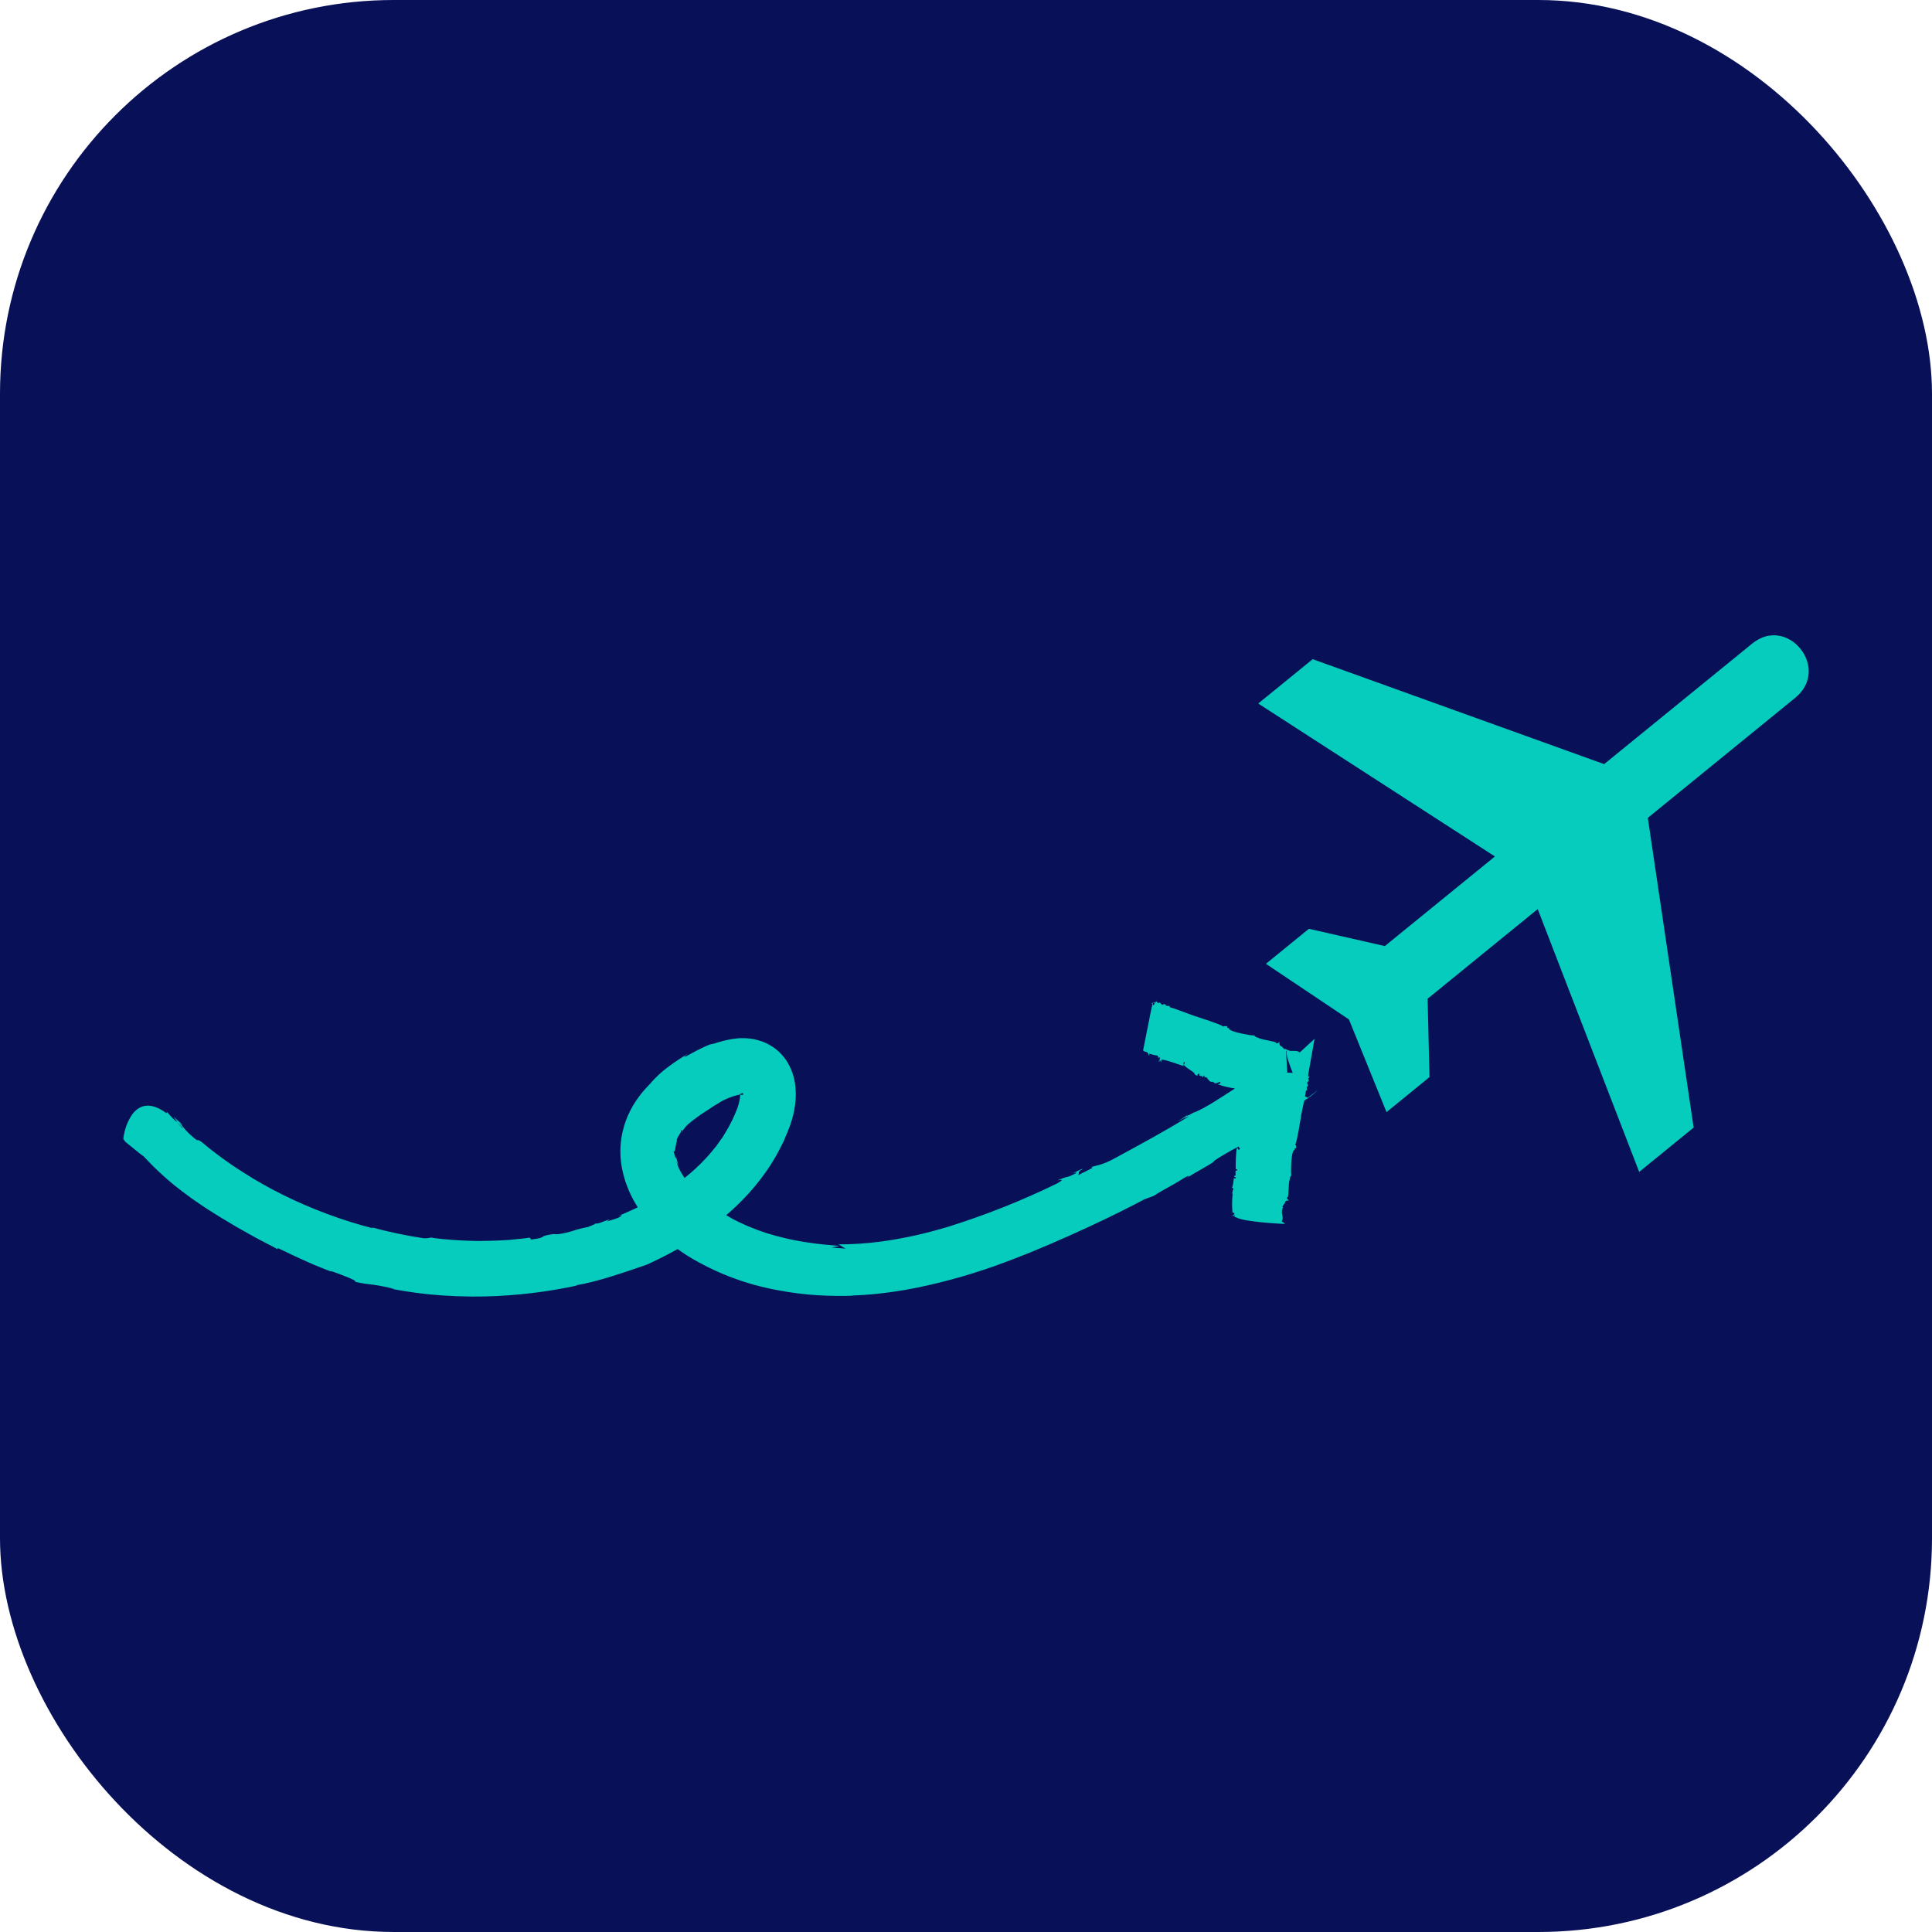 <?xml version="1.0" encoding="UTF-8"?>
<svg id="Layer_1" data-name="Layer 1" xmlns="http://www.w3.org/2000/svg" viewBox="0 0 512 512">
  <defs>
    <style>
      .cls-1 {
        fill: #081158;
      }

      .cls-2 {
        fill: #05ccbd;
      }
    </style>
  </defs>
  <rect class="cls-1" y="0" width="512" height="512" rx="104.33" ry="104.33"/>
  <g>
    <path class="cls-2" d="m464.43,170.5c9.32-7.54,20.87,6.66,11.31,14.44l-39.05,31.8,12.14,82.08-14.43,11.75-26.89-69.65-29.18,23.75.5,20.77-11.39,9.28-9.96-24.56-22-14.74,11.39-9.28,20.12,4.58,29.18-23.75-62.73-40.53,14.43-11.75,77.24,27.81,39.32-32.01h0Z"/>
    <path class="cls-2" d="m341.56,281.55c-.19-.57-.35-1.14-.49-1.73-.04-.21-.08-.41-.1-.59l.25,5.03,1.37.06c-.39-.95-.74-1.9-1.03-2.77h0Zm-.35,2.72l-.26-5.28v-.16s0-.09,0-.09v-.2s-.03-.02-.03-.02l-.05-.05-.05-.1.3,5.94.11-.03Zm-154.14,22.67c1-1.04,1.84-2.14,2.75-3.22l1.2-1.69c.19-.28.43-.57.59-.84l.52-.86c1.32-2.13,2.42-4.37,3.3-6.71.27-.76.48-1.55.61-2.35.05-.31.09-.62.1-.93v-.06s.03-.09.03-.09c.12-.12.19-.08.25-.06.15.04.3.05.45.03.14-.14.08-.26.04-.31-.04-.06-.09-.09,0-.25-.14.1-.29.16-.45.19-.12,0-.31-.05-.33.45,0-.15,0-.29-.03-.43-.02.1,0,.17-.02.27-.7.12-1.39.3-2.06.54-.59.2-1.06.4-1.4.55-.75.33-.99.44-1.18.55s-.33.22-.93.57-1.61.94-3.34,2.12c-1.51.96-2.96,2-4.35,3.13-.89.69-1.59,1.53-2.11,2.53.12-.26.4-1.09-.25-.33.16.15-.31.68-.6,1.22-.17.26-.31.53-.41.82-.11.19-.13.39-.06.6-.11.28-.18.57-.23.87-.09.35-.15.7-.2,1.06-.02.27-.09.53-.21.78-.05.14-.15.16-.29-.1.08.21.16.43.21.65.05.29.13.57.23.84.18.5.29.72.28-.04.06.42.16.84.28,1.25.13.4.19.77.29,1.11-.19-.35-.36-.72-.5-1.1.18.7.42,1.39.72,2.04.37.63.6,1.16.96,1.68l.47.76c2.03-1.6,3.92-3.34,5.67-5.24Zm159.62-22.14c.04.12.06.22-.05.29l-.03.15c.15.05.35,0,.44.2-.15.15-.5.37-.32.6h.06c.3.56-.63.71-.33,1.23l.12-.04c.19.19-.13.48.06.81-.08-.07-.31-.2-.37-.03.18.37-.07.57.17.84l-.37.2c-.02.31-.11.87-.23,1.52.26.07.5.18.72.33,1.22-.89,2.42-1.78,2.76-2.1-1.13,1.09-2.36,2.05-3.7,2.88l-.06.32,1.05-.73-1.07.81c-.35,1.62-.7,3.31-.81,3.97l.05-.05c-.39,1.8-.82,5.54-1.51,7.35.33.31.17.72.23,1.04-.12-.19-.38-.16-.37-.03-.06.92-.25.03-.5.95-.45,1.04-.59,5.2-.41,6.19-.56.44-.26,1.14-.64,1.6l.12-.04c-.25.52-.16,3.63-.42,4.23l-.08-.08c-.38.51.18.5.3.96-.46-.1-.8.06-1.01.48h.12c-.32.4-.59.82-.83,1.26l.31.02c-.38.33-.32,1.05-.39,1.31.05.63.48,1.64-.03,2.4l.82.63-.08.08s-10.78-.44-12.93-1.8l-.31-.02.07-.21c-.12-.27.25-.35-.06-.37v.35c-.06-.27-.25-.11-.44-.03,0-.12-.05-.22-.13-.32.12-.04.13.05.19.1.12-.13.44-.28.31-.47,0-.27-.5-.08-.5-.39-.14-1.63-.12-3.26.06-4.89-.13-.05-.12-.01-.19.03.19-.48.2-.92.39-1.35-.12-.12-.27-.2-.43-.25.25.1.58-2.44.52-2.49l.56.03c.07-.48-.62-.22-.43-.65.81-.08.01-.75.45-.86-.06,0-.06-.23-.31-.24.44-.02.13-.21.26-.34.13-.13.13.05.25.1l.19-.3c-.13-.13-.37-.2-.44-.08-.05-.85,0-4.88.34-5.75.31.15.06.41.57.55.31-.21-.06-.36.26-.43-.4-.1-.41-.25-.43-.42-2.35,1.2-4.63,2.54-6.83,4l.55-.19c-1.5,1.15-4.83,2.79-7.66,4.65.8-.54,1.41-1.18-.38-.21-3.27,2.12-5.72,3.18-8.09,4.78l-2.58.97c-2.99,1.58-8.23,4.28-14.7,7.27-6.48,2.99-14.18,6.4-22.17,9.37-7.7,2.9-15.58,5.17-23.64,6.81-3.64.73-7.03,1.21-9.97,1.53s-5.4.45-7.21.5l.57.04c-2.75.1-5.87.09-9.26-.11-3.67-.22-7.31-.68-10.92-1.38-8.41-1.55-16.26-4.54-23.57-8.98-.96-.59-1.89-1.23-2.79-1.89-3.49,1.97-6.41,3.33-8.25,4.16-5.84,2-13.01,4.53-18.89,5.48h.61c-8.02,1.73-16.12,2.7-24.32,2.92-5.1.11-10.19-.08-15.26-.58-4.48-.49-8.07-1.1-9.87-1.49.33.03.65.09.99.11-1.89-.5-3.8-.88-5.73-1.16-1.6-.15-3.19-.41-4.76-.76.4-.19-.74-.71-2.17-1.29s-3.23-1.25-4.22-1.57l.04.14c-.75-.24-1.7-.65-2.84-1.11-1.15-.46-2.36-.95-3.65-1.55-2.59-1.14-5.37-2.49-7.71-3.6l.05.37c-.95-.54-2.12-1.16-3.39-1.8-1.27-.64-2.58-1.38-3.9-2.09l-3.66-2.07c-1.1-.63-2.02-1.23-2.7-1.62-1.55-.88-3.25-1.99-5.1-3.15-.92-.59-1.85-1.25-2.81-1.9-.96-.65-1.94-1.35-2.89-2.08-4-2.93-7.67-6.23-11.03-9.88-.85-.61-1.67-1.26-2.47-1.93-.81-.67-1.66-1.33-2.45-1.99l-.53-.75c.09-.73.23-1.45.41-2.16.36-1.44.95-2.79,1.76-4.04,1.75-2.59,4.69-4.01,9.28-.6l.11-.35,1.5,1.64c1.97,1.82,2.62,2.91,2.69,2.59-.88-.84-1.76-1.69-2.61-2.57.97.93,1.17,1.02,1.03.79s-.58-.81-.86-1.25c.72.74,1.48,1.44,2.29,2.08.29.46-.36-.18-.71-.43l1.6,1.91c.61.68,1.26,1.31,1.97,1.89,2.05,1.83.45-.23,2.91,1.82,1.61,1.37,3.31,2.61,4.97,3.87l2.57,1.8c.85.61,1.75,1.15,2.62,1.72,3.51,2.26,7.13,4.31,10.87,6.16,7.57,3.73,15.44,6.66,23.61,8.79.4-.02-.04-.14-.5-.32,4.63,1.28,9.31,2.27,14.06,2.98.7.04,1.39-.03,2.07-.21-.4.1,6.02.9,12.59.94,1.64-.03,3.3-.03,4.86-.11,1.56-.09,3.04-.11,4.28-.29l3.07-.31c.75-.11,1.21-.18,1.26-.19l.39.52c2.51-.32,2.84-.56,3.13-.76.29-.2.54-.37,2.83-.7.97.21,2.85-.2,4.69-.71,1.45-.5,2.92-.88,4.43-1.16-.05-.05,2.11-.73,1.89-.94.81.23,2.23-.64,3.61-.99.53-.05-.31.25-.63.5,1.05-.29,2.08-.65,3.11-.99,1.13-.59,1.33-.93.03-.48,1.15-.49,2.97-1.25,5.17-2.32-.39-.61-.77-1.24-1.13-1.88-.29-.52-.54-1.08-.81-1.61-.27-.54-.51-1.1-.72-1.67l-.64-1.7-.5-1.77c-1.25-4.78-1.06-9.5.58-14.16.72-1.99,1.68-3.87,2.88-5.62,1.03-1.49,2.18-2.88,3.46-4.16,1.45-1.72,3.08-3.26,4.89-4.6,1.74-1.3,3.54-2.5,5.41-3.59-1.8,1.21-1,1.04.41.2,1.28-.72,2.22-1.19,2.96-1.55.73-.36,1.36-.64,1.74-.8.33-.17.69-.29,1.06-.34.39-.05.77-.14,1.13-.29.45-.13,1.08-.34,2.08-.59.24-.06.53-.13.82-.19.29-.07.77-.17,1.21-.24,1-.17,2.01-.26,3.02-.26,1.31,0,2.6.16,3.86.5.35.1.72.2,1.09.33.37.14.72.27,1.12.45.4.18.75.38,1.12.59l1.14.72c1.53,1.13,2.77,2.53,3.71,4.19,1.06,1.9,1.68,3.94,1.88,6.11.06.57.08,1.14.1,1.73.01.29,0,.58-.01.89l-.03.73c-.07.94-.19,1.87-.36,2.8-.17.92-.4,1.83-.66,2.72-.25.88-.56,1.74-.92,2.59l-.99,2.4c-.16.41-.34.81-.55,1.19l-.6,1.18c-.81,1.6-1.69,3.15-2.67,4.65-1.96,3.01-4.18,5.81-6.65,8.4-1.58,1.68-3.25,3.26-5,4.75.96.58,2.14,1.24,3.51,1.89,3.1,1.49,6.32,2.69,9.64,3.58,3.36.91,6.77,1.58,10.23,2.01,3.05.4,5.49.52,6.62.68l-2.08.39c1.3.1,2.6.26,3.9.3-.43.03-1.67-1.05-2.17-1.11,3.85,0,7.68-.26,11.5-.77,2.67-.37,5.59-.87,8.65-1.54,3.05-.67,6.22-1.52,9.37-2.47,9.75-3.07,19.23-6.84,28.42-11.32,2.86-1.57.26-.82.21-.87,3.65-1.53,1.71-.31,4.75-1.81.8-.46-.31-.2-.8-.02,1.35-.59,2.52-1.31,2.71-1.19-1.6.93-.68,1.04-1.25,1.66,1.3-.63,2.6-1.29,3.88-1.95l-.31-.19c.86-.44,2.59-.32,6.31-2.42,6.33-3.42,13.21-7.15,19.38-10.95-.2-.11-1.55.59-2.92,1.26.98-.54,1.92-1.13,2.82-1.79-1.33,1.19,2.72-1.37,1.62-.56,3.58-1.52,7.41-4.2,10.84-6.39-1.53-.21-3.02-.57-4.48-1.07.2-.28.42,0,.66-.46-.16-.35-.38,0-.39-.32-.29.7-.57.03-.96.72l.05-.43-.2.21c-.92-.73-.18-.28-1.13-.44-.52-.21-.6-.87-.97-.73.03.02.22-.23.13-.36-.13.36-.3-.36-.46-.02-.11-.1-.58-.16-.29-.62-.15.23-.56.22-.39.5-.13-.02-.29.02-.35-.12l.21-.09c-.43-.2-.78.12-.94-.42l.22-.15c-.26-.11-.47-.21-.73.27l.23.22c-.41-.08-.74-.29-.99-.61l.13.02c-.36-.65-2.68-1.73-2.93-2.47l.31-.33-.28-.43s-.17,1.3-.1,1.18c-.79-.26-4.85-1.73-5.67-1.68-.36.13-.23.59-.24.66-.32-.24-.04-.45-.36-.5-.1.05-.07.31-.04.37-.11-.1-.28.01-.25-.17.21-.09.27-.59.43-.88l-.41-.07-.07.31c-.09-.02,0-.88-.43-.83-.69-.05-1.38-.35-2.06-.47-.02.19.04.35.18.47-.09-.02-.22-.1-.33,0,.26-.27-.22-.29-.06-.39-.28-.87-1.09-.38-1.38-.99.15-.67,2.28-11.62,2.5-12.4-.13-.02-.27-.04-.33,0,.14-.23.3-.24.48-.04l-.1.43c.26.25.14-.23.45-.11.11-.34-.15-.5-.4-.6.24.03.54-.16.52.24.25-.08.1-.43.39-.5.16.15.3.56.58.42l.04-.04c.61-.21.63.75,1.2.52l-.02-.13c.22-.15.47.21.83.07-.1.05-.26.27-.08.37.4-.12.58.16.9-.03l.15.41c1.21.27,5.81,2.09,6.97,2.46l-.05-.05c1.78.68,5.53,1.71,7.28,2.7.38-.25.76-.06,1.1-.07-.21.09-.21.34-.08.37.94.23,0,.25.89.66.99.61,5.22,1.42,6.26,1.41.37.63,1.12.45,1.54.9l-.02-.13c.49.33,3.68.74,4.26,1.1l-.1.05c.47.45.54-.1,1.02-.14-.16.44-.05.8.34,1.07l.03-.12c.21.15.6.65.96.93.05-.08.11-.14.18-.19l.02.3.06-.29c.28.43,1.02.49,1.28.6.65.05,1.74-.21,2.45.41l.55-.5,3.37-3.1-1.66,9.44Z"/>
  </g>
</svg>